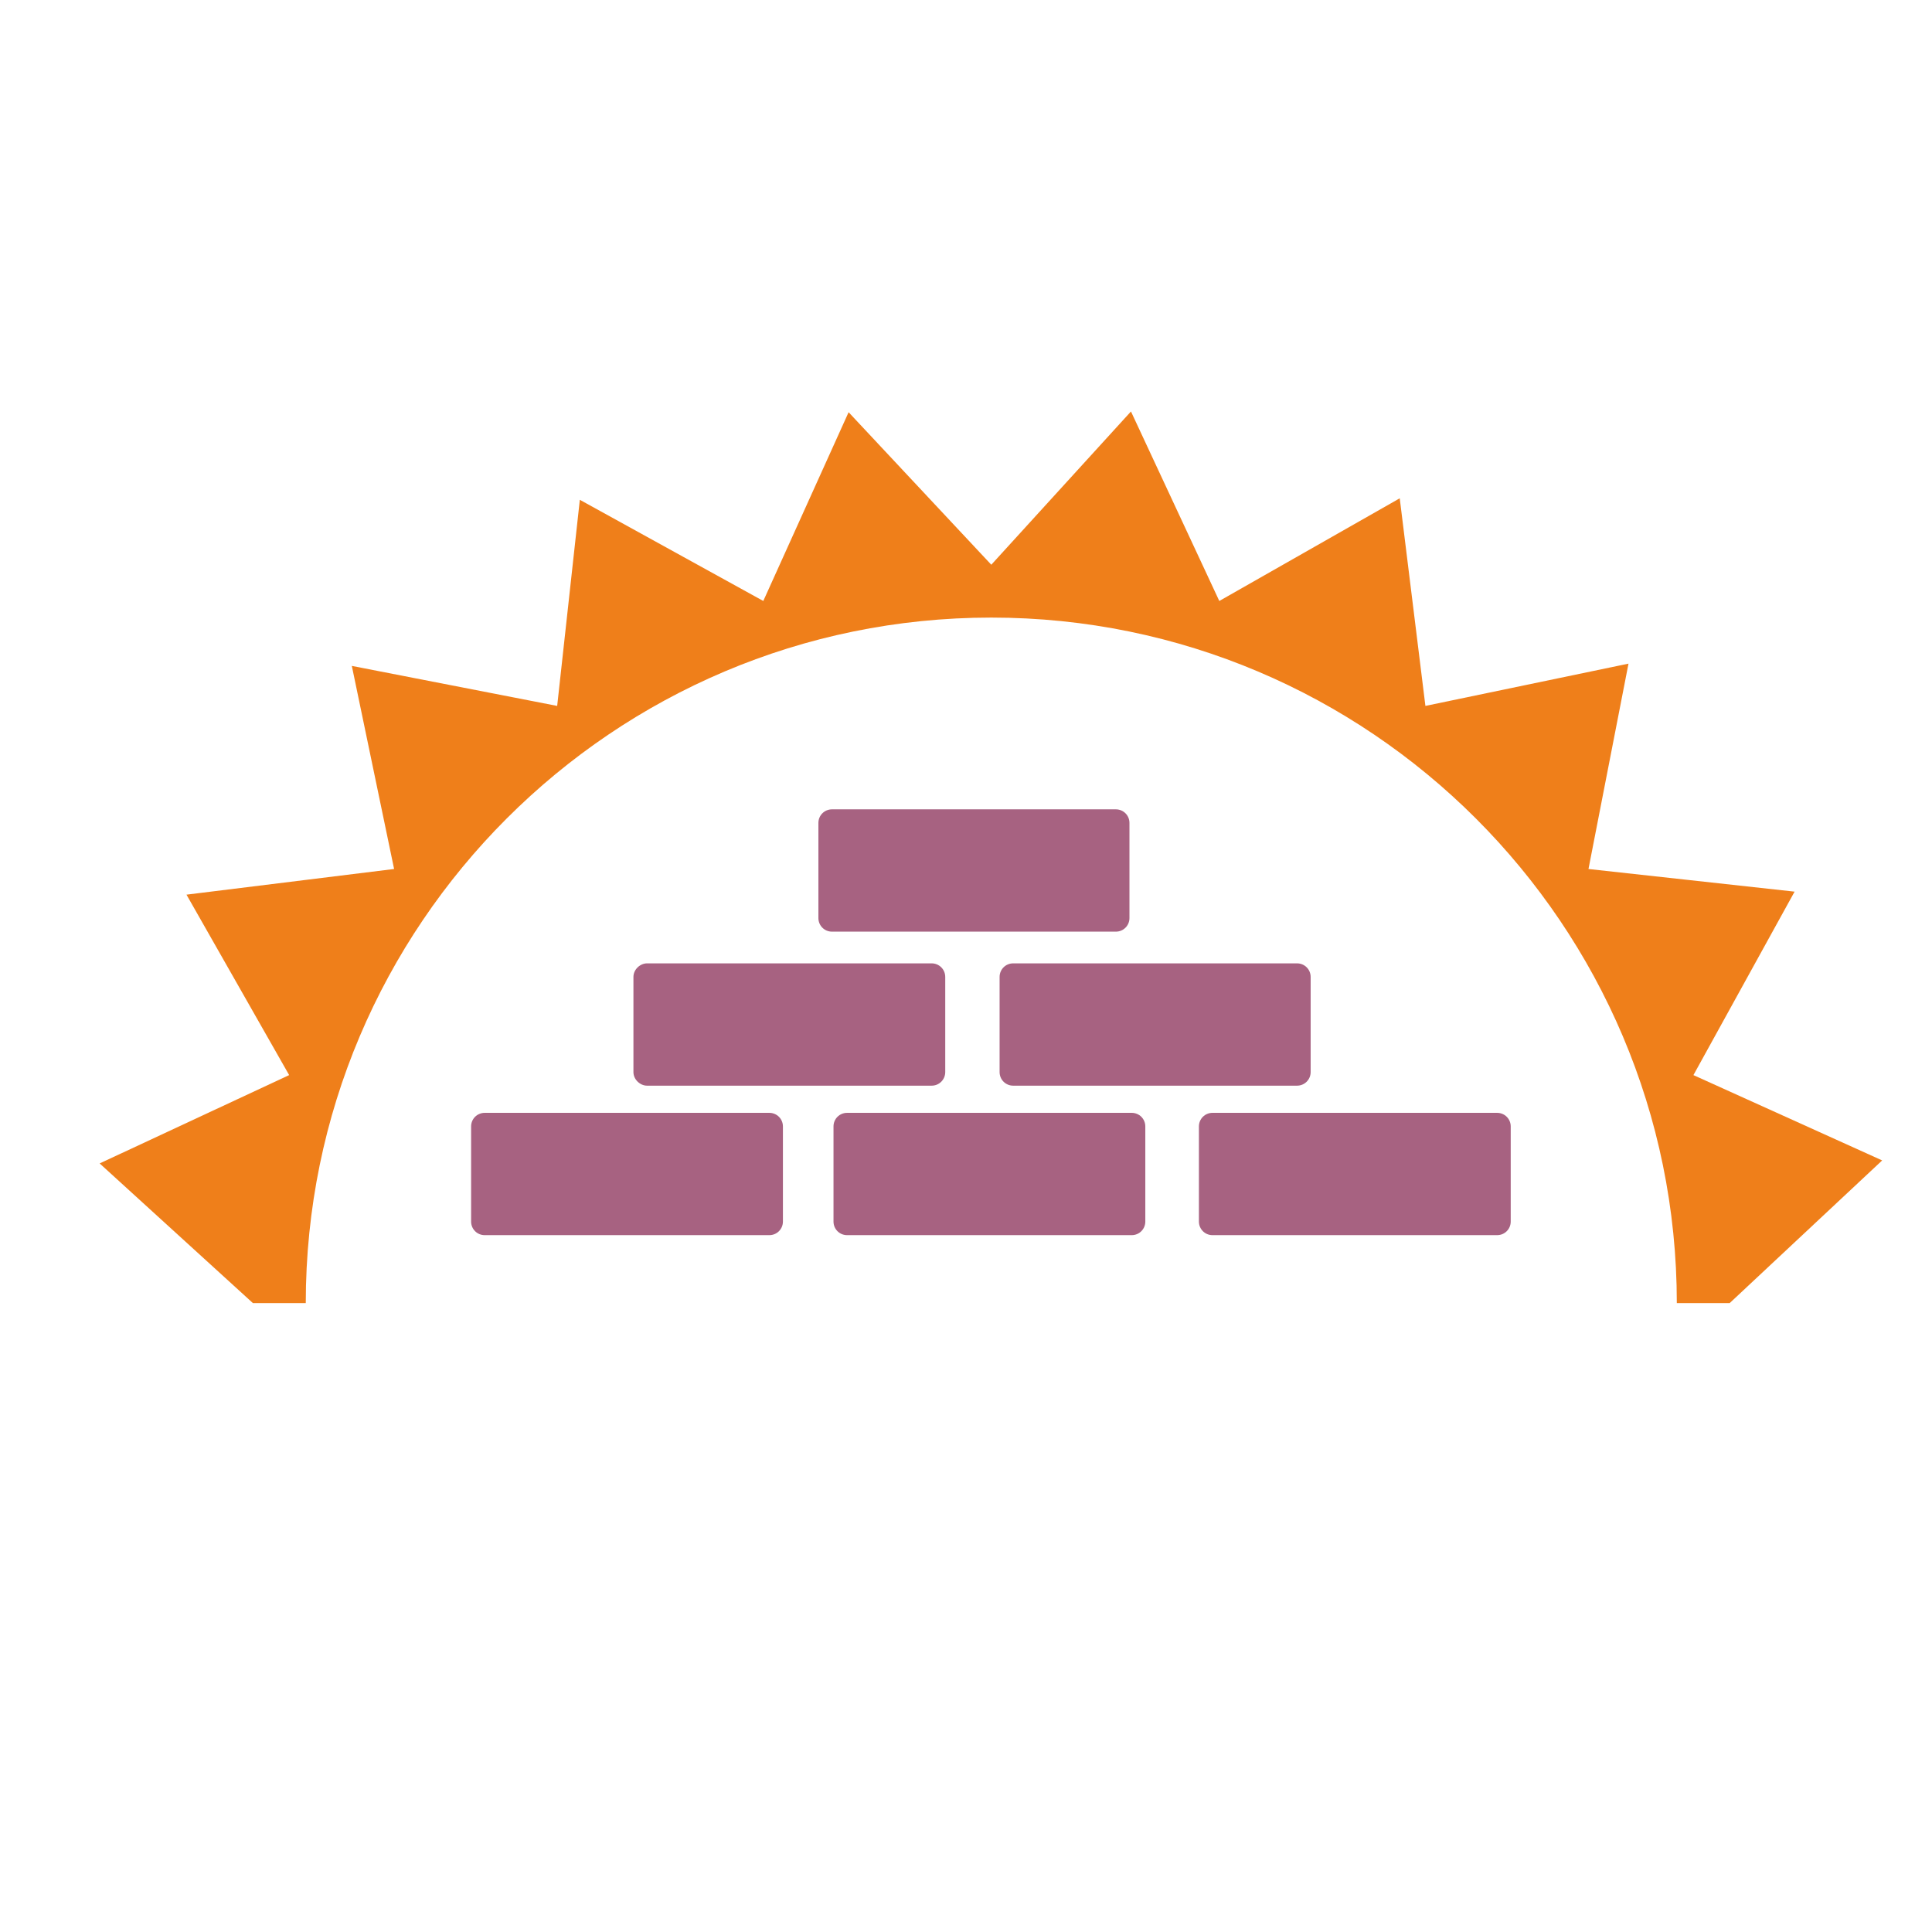 <?xml version="1.0" encoding="UTF-8"?>
<!DOCTYPE svg PUBLIC "-//W3C//DTD SVG 1.1//EN" "http://www.w3.org/Graphics/SVG/1.1/DTD/svg11.dtd">
<!-- Creator: CorelDRAW X7 -->
<svg xmlns="http://www.w3.org/2000/svg" xml:space="preserve" width="46.13mm" height="46.13mm" version="1.1" style="shape-rendering:geometricPrecision; text-rendering:geometricPrecision; image-rendering:optimizeQuality; fill-rule:evenodd; clip-rule:evenodd"
viewBox="0 0 2559 2559"
 xmlns:xlink="http://www.w3.org/1999/xlink">
 <defs>
  <style type="text/css">
   <![CDATA[
    .fil0 {fill:none}
    .fil2 {fill:#A76281}
    .fil1 {fill:#EF7F1A}
   ]]>
  </style>
 </defs>
 <g id="Layer_x0020_1">
  <rect class="fil0" width="2559" height="2559"/>
  <path class="fil1" d="M2291 1726l-70 0c0,-501 -407,-908 -908,-908 -501,0 -908,407 -908,908l-70 0 -203 -185 251 -117 -136 -239 275 -34 -56 -269 272 53 30 -273 243 134 113 -250 189 202 185 -203 117 251 239 -136 34 275 269 -56 -53 272 273 30 -134 243 250 113 -202 189z"/>
  <path class="fil2" d="M642 1474l377 0c10,0 18,8 18,18l0 126c0,10 -8,18 -18,18l-377 0c-10,0 -18,-8 -18,-18l0 -126c0,-10 8,-18 18,-18zm700 -198l376 0c10,0 18,8 18,18l0 126c0,10 -8,18 -18,18l-376 0c-10,0 -18,-8 -18,-18l0 -126c0,-10 8,-18 18,-18zm-485 0l377 0c10,0 18,8 18,18l0 126c0,10 -8,18 -18,18l-377 0c-9,0 -18,-8 -18,-18l0 -126c0,-10 9,-18 18,-18zm749 198l377 0c10,0 18,8 18,18l0 126c0,10 -8,18 -18,18l-377 0c-10,0 -18,-8 -18,-18l0 -126c0,-10 8,-18 18,-18zm-484 0l377 0c10,0 18,8 18,18l0 126c0,10 -8,18 -18,18l-377 0c-10,0 -18,-8 -18,-18l0 -126c0,-10 8,-18 18,-18zm-20 -402l376 0c10,0 18,8 18,18l0 126c0,10 -8,18 -18,18l-376 0c-10,0 -18,-8 -18,-18l0 -126c0,-10 8,-18 18,-18z"/>
 </g>
</svg>
